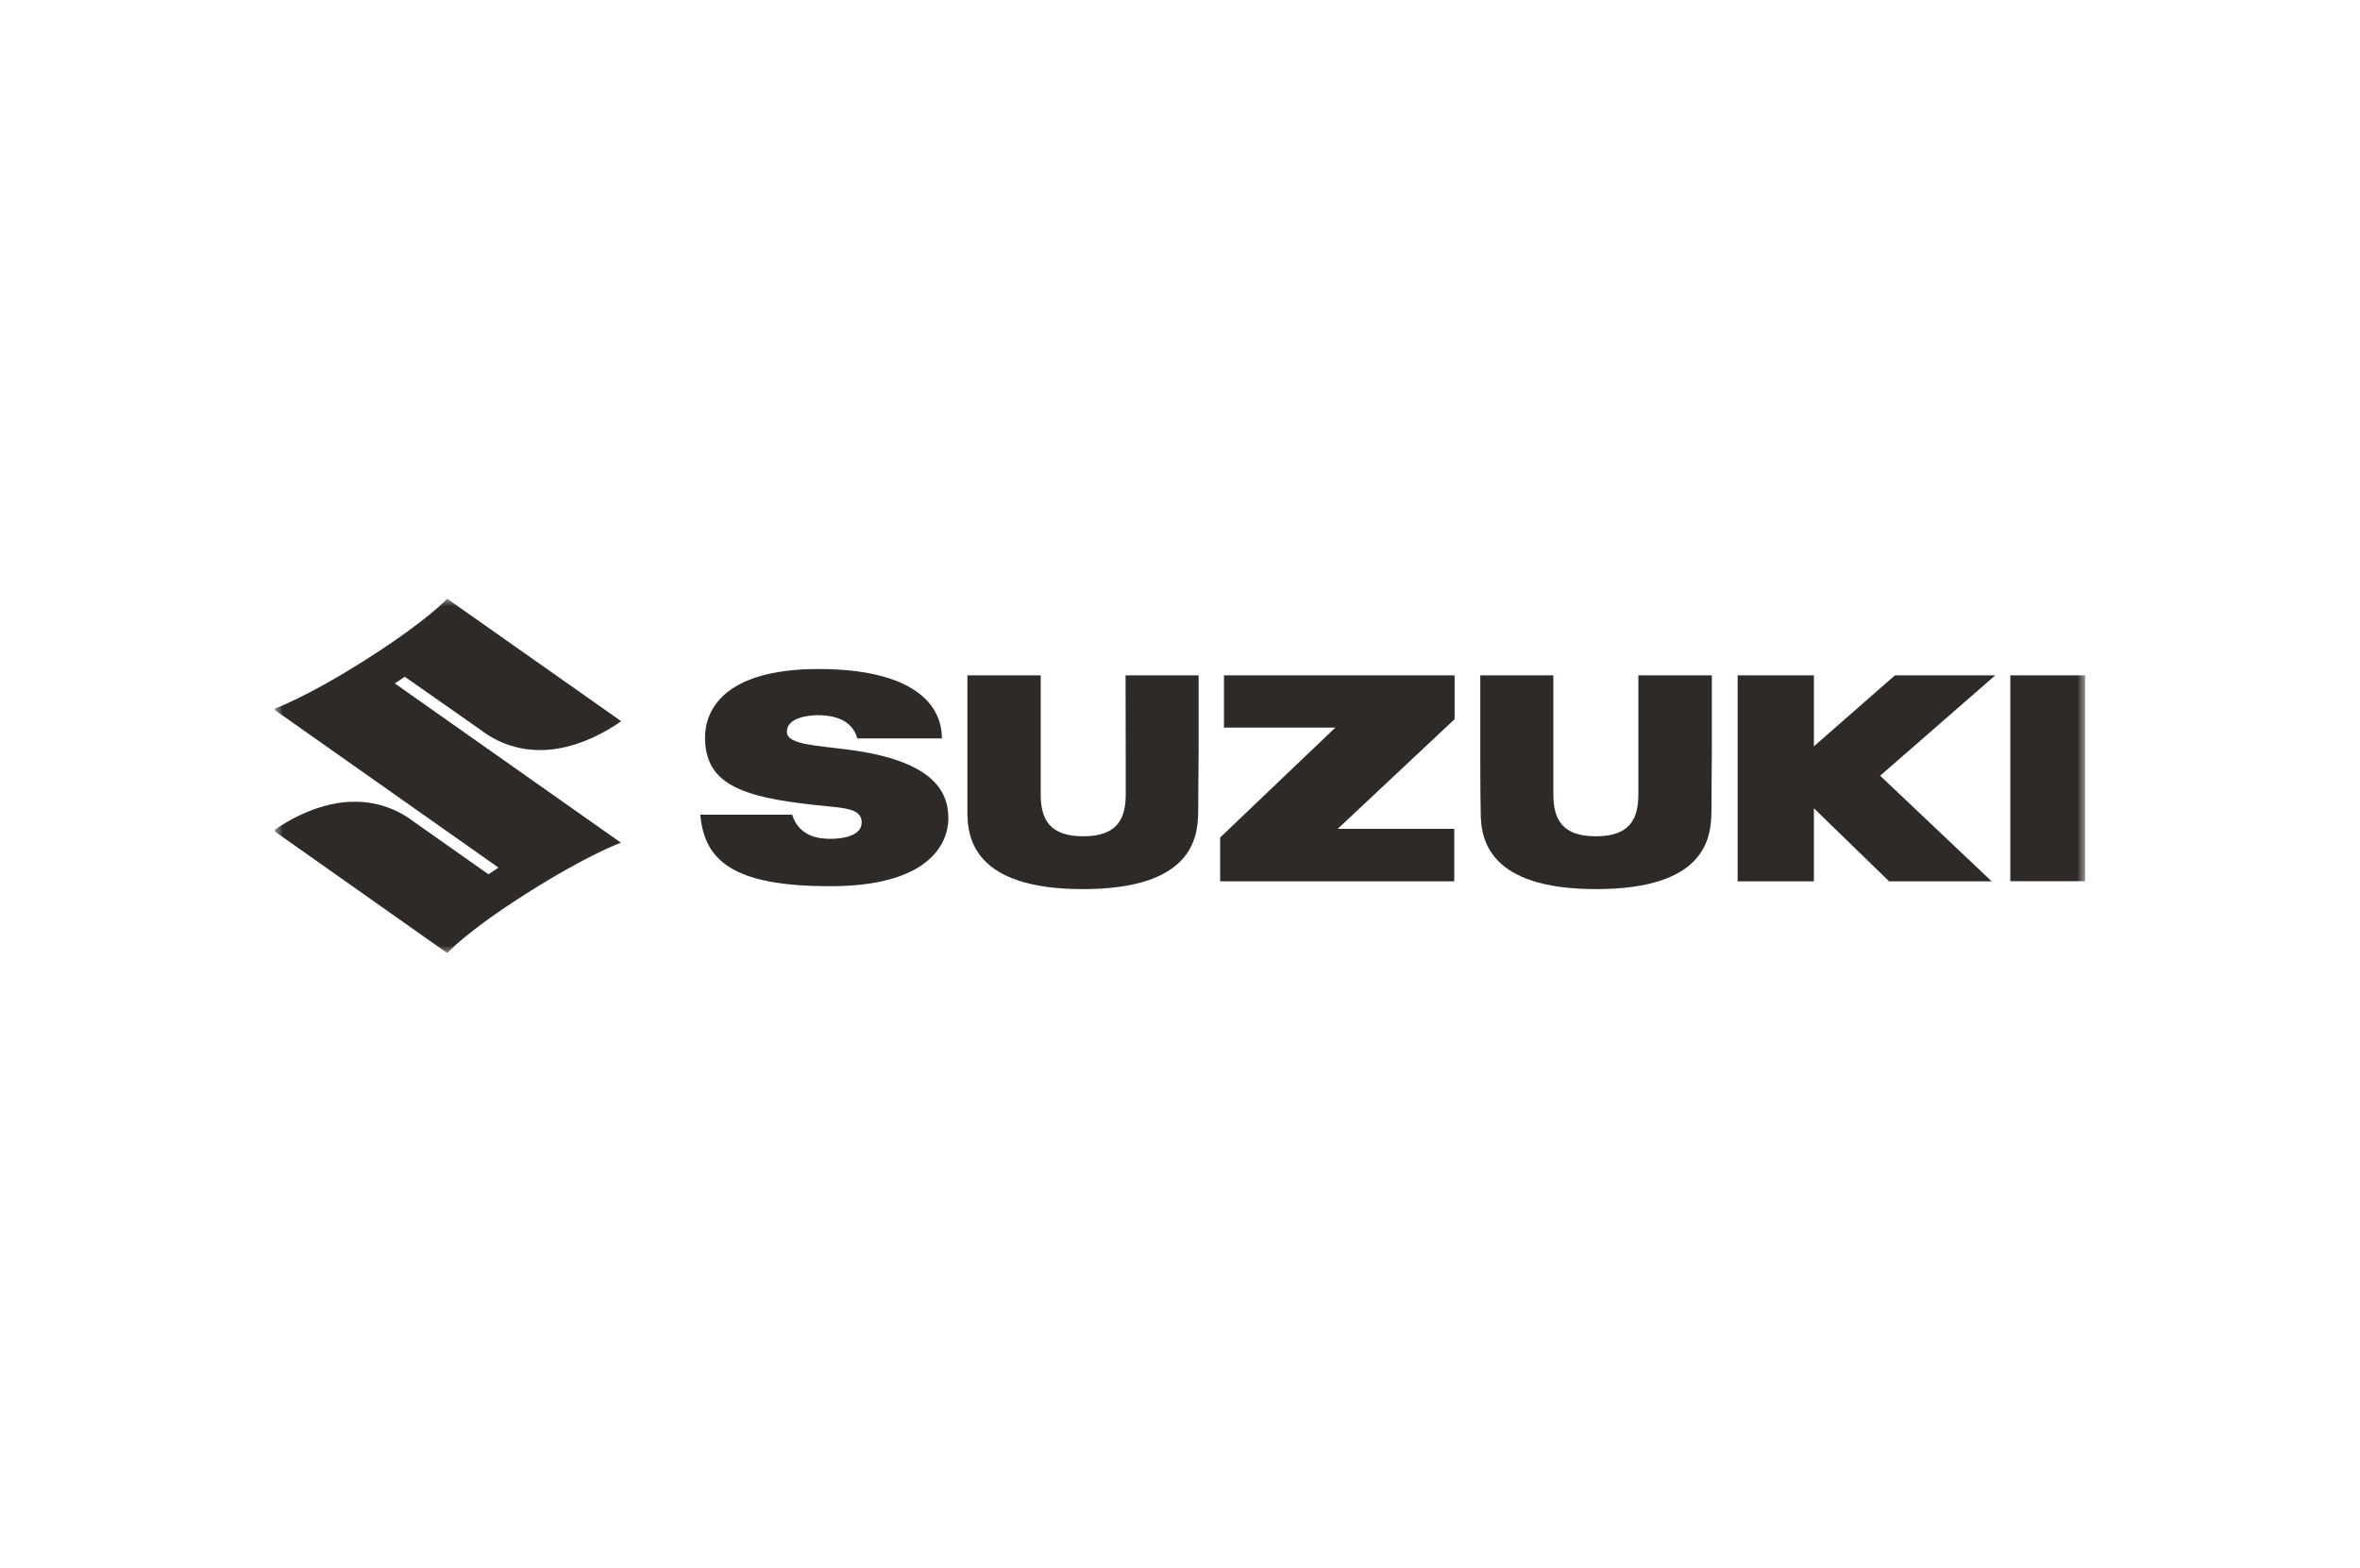 <?xml version="1.0" encoding="UTF-8"?>
<svg xmlns="http://www.w3.org/2000/svg" width="146" height="97" viewBox="0 0 146 97" fill="none">
  <g clip-path="url(#clip0_1441_1478)">
    <mask id="mask0_1441_1478" style="mask-type:luminance" maskUnits="userSpaceOnUse" x="17" y="37" width="112" height="22">
      <path d="M129 37H17V59H129V37Z" fill="white"></path>
    </mask>
    <g mask="url(#mask0_1441_1478)">
      <path d="M25.041 41.865L29.776 45.182C30.838 45.992 32.133 46.42 33.458 46.401C36.089 46.401 38.425 44.613 38.425 44.613L27.666 37.04C27.666 37.04 26.493 38.339 22.81 40.695C18.943 43.169 16.918 43.867 16.918 43.867L30.838 53.673L30.218 54.087L25.577 50.818C24.515 50.008 23.22 49.58 21.895 49.6C19.264 49.6 16.928 51.387 16.928 51.387L27.666 58.96C27.666 58.96 28.839 57.645 32.522 55.305C36.389 52.847 38.414 52.133 38.414 52.133L24.425 42.279L25.041 41.865Z" fill="#2E2A27"></path>
      <path d="M52.593 46.39C50.551 46.122 48.731 46.068 48.684 45.317C48.62 44.361 50.115 44.243 50.599 44.243C51.409 44.243 52.703 44.431 53.034 45.682H58.269C58.269 43.282 56.038 41.388 50.641 41.388C44.633 41.388 43.617 44.071 43.617 45.612C43.617 48.462 45.779 49.304 50.456 49.804C52.198 49.992 53.308 49.981 53.308 50.877C53.308 51.773 51.956 51.892 51.43 51.892C50.904 51.892 49.478 51.892 49.004 50.399H43.323C43.57 53.201 45.301 54.844 51.409 54.822C57.164 54.822 58.669 52.428 58.669 50.609C58.669 48.789 57.485 47.05 52.593 46.39Z" fill="#2E2A27"></path>
      <path d="M75.72 45.01H82.612L75.483 51.811V54.521H89.967V51.274H82.759L89.988 44.49V41.779H75.72V45.01Z" fill="#2E2A27"></path>
      <path d="M129.082 41.779H124.368V54.516H129.082V41.779Z" fill="#2E2A27"></path>
      <path d="M117.229 41.779L112.216 46.17V41.779H107.497V54.521H112.216V50.002L116.866 54.521H123.211L116.314 47.989L123.437 41.779H117.229Z" fill="#2E2A27"></path>
      <path d="M69.643 47.125V49.133C69.643 50.694 69.086 51.736 67.013 51.736C64.94 51.736 64.382 50.694 64.382 49.133V41.779H59.847V46.422C59.847 47.034 59.847 49.106 59.847 50.238C59.847 51.848 60.263 55.004 66.987 55.004C73.71 55.004 74.11 51.875 74.126 50.238C74.126 49.09 74.152 47.018 74.152 46.422V41.779H69.633L69.643 47.125Z" fill="#2E2A27"></path>
      <path d="M101.357 47.125V49.133C101.357 50.694 100.799 51.736 98.726 51.736C96.654 51.736 96.096 50.694 96.096 49.133V41.779H91.577V46.422C91.577 47.034 91.577 49.106 91.603 50.238C91.603 51.848 92.013 55.004 98.742 55.004C105.471 55.004 105.86 51.875 105.876 50.238C105.876 49.09 105.902 47.018 105.902 46.422V41.779H101.357V47.125Z" fill="#2E2A27"></path>
    </g>
  </g>
  <defs>
    <clipPath id="clip0_1441_1478">
      <rect width="112" height="22" fill="white" transform="translate(17 37)"></rect>
    </clipPath>
  </defs>
</svg>
